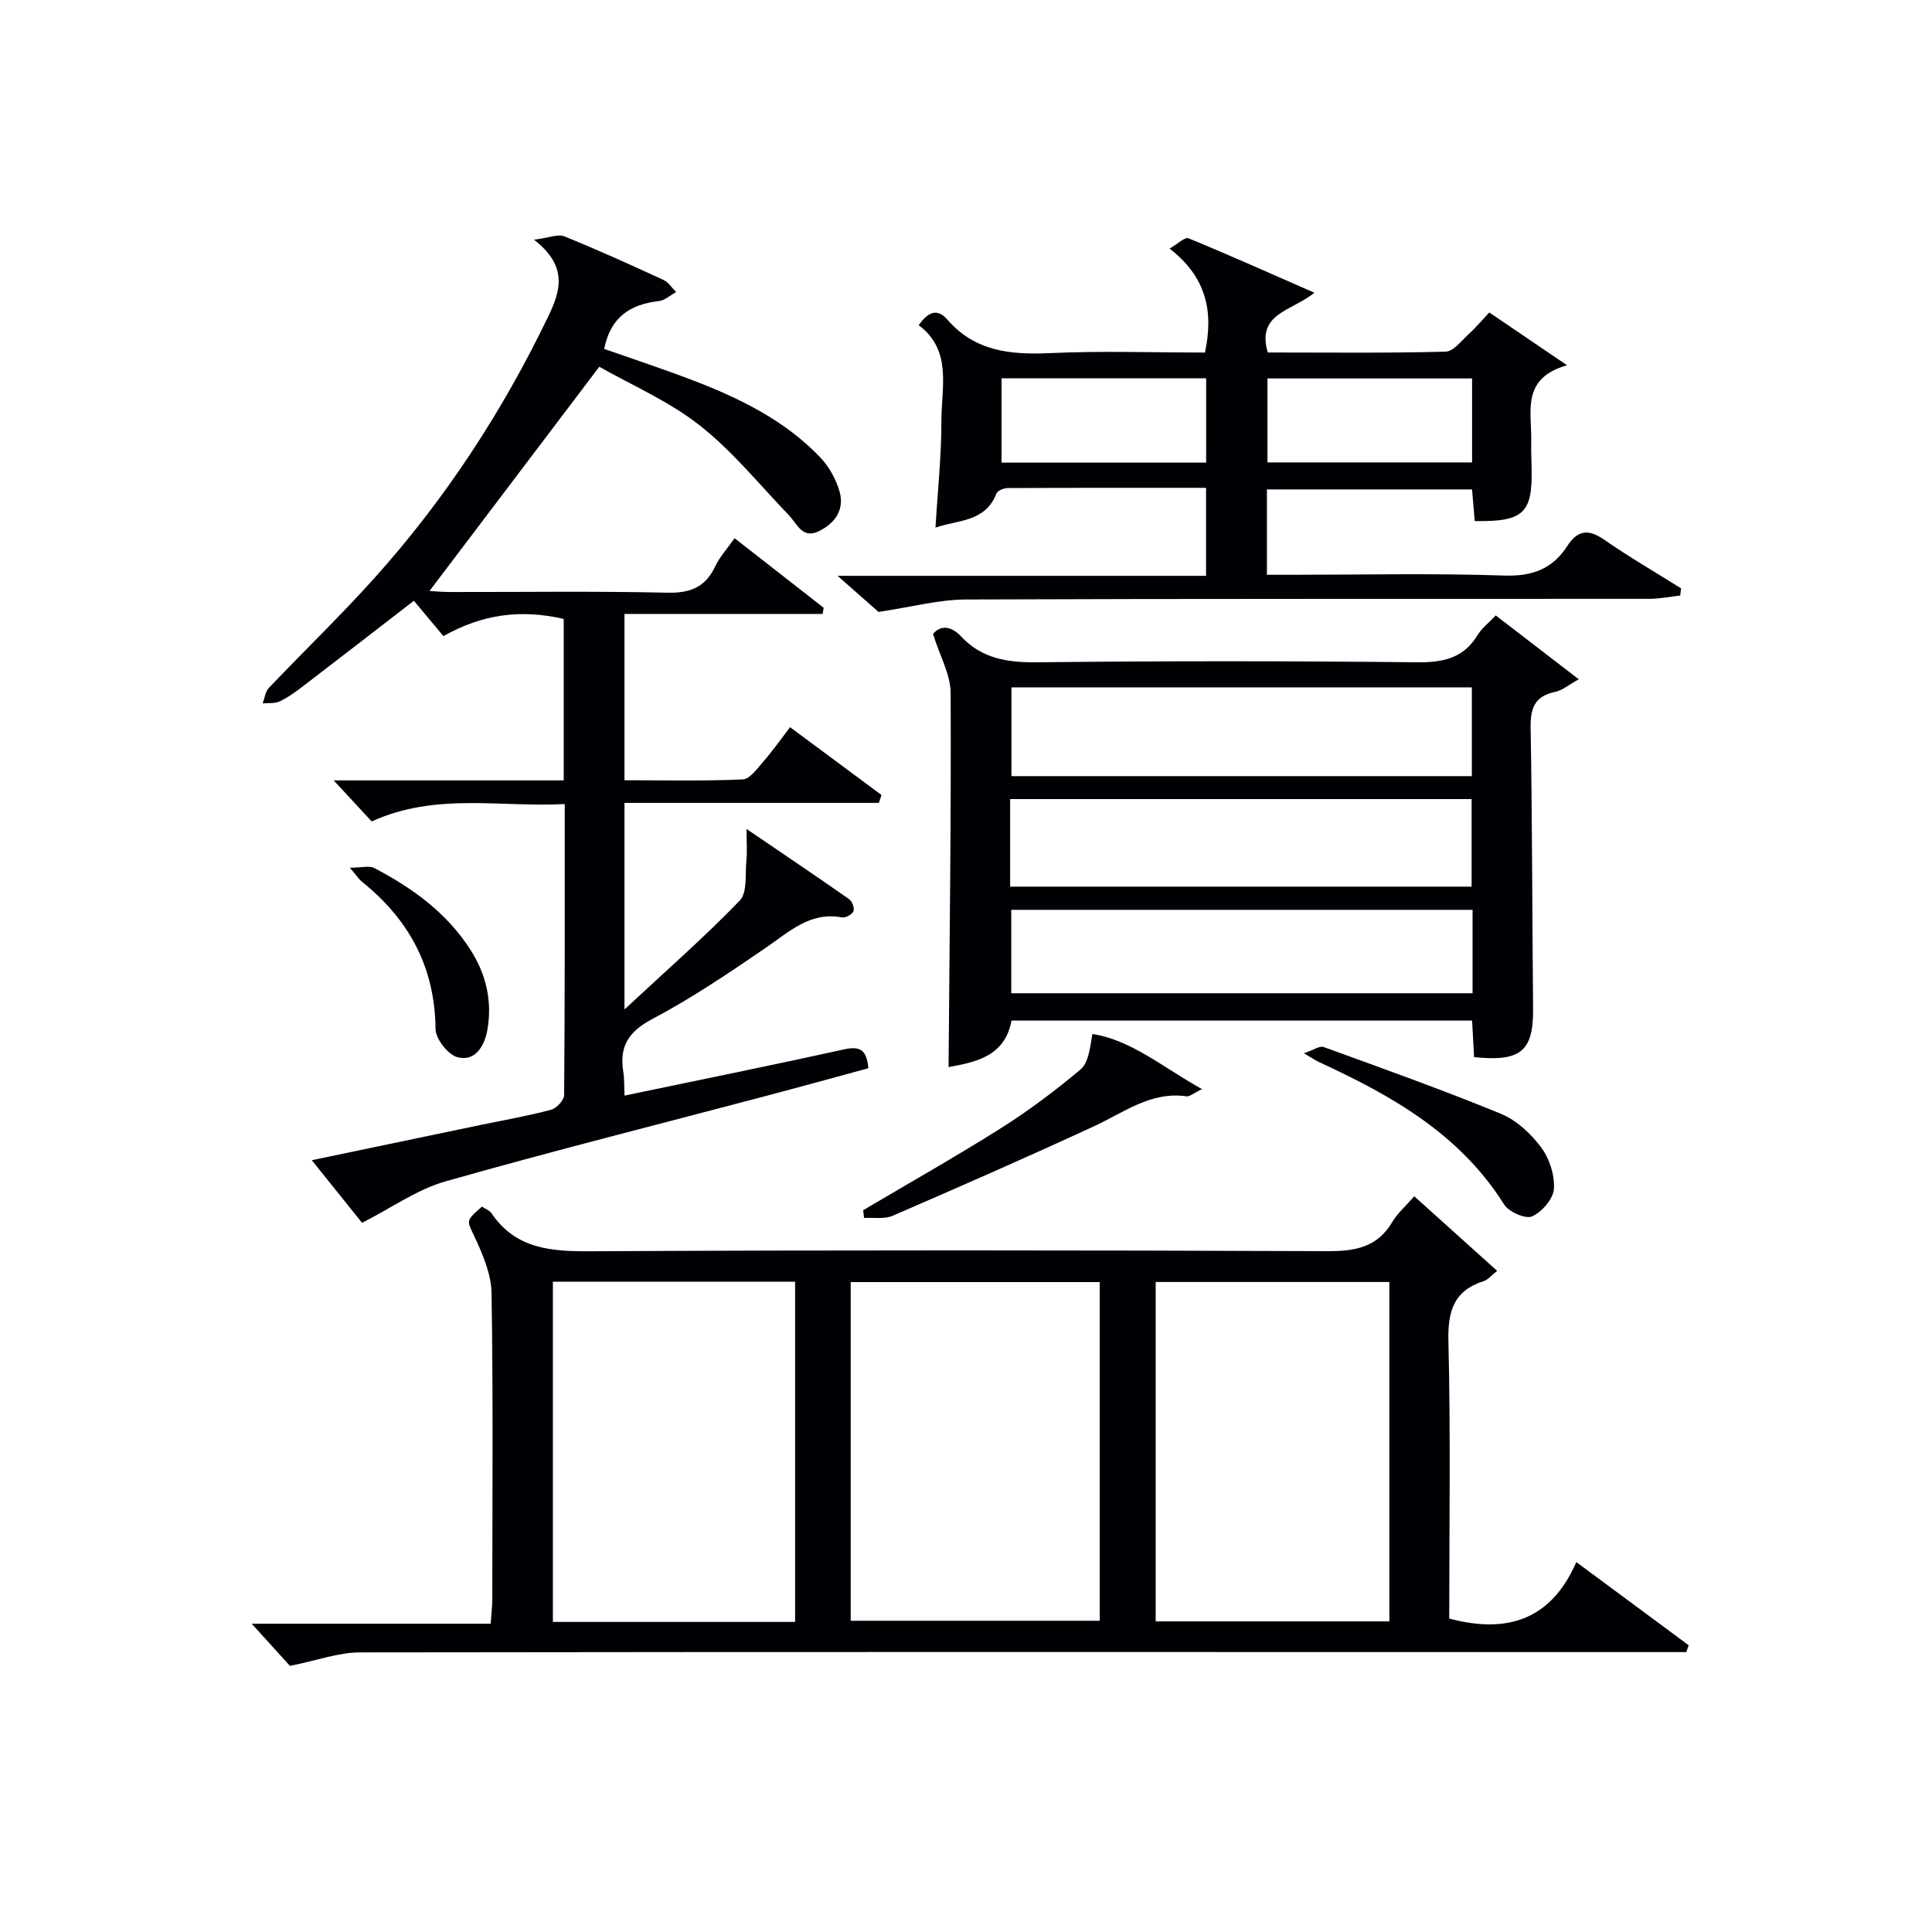 <svg enable-background="new 0 0 400 400" viewBox="0 0 400 400" xmlns="http://www.w3.org/2000/svg"><g fill="#010105"><path d="m60.03 344.9c-1.94-2.14-4.73-5.21-7.92-8.73h49.48c.14-2.06.33-3.5.33-4.94.02-21.16.19-42.33-.15-63.49-.06-3.91-1.8-7.98-3.5-11.64-1.58-3.42-2.01-3.22 1.51-6.28.66.44 1.56.76 1.99 1.39 5.05 7.42 12.36 7.89 20.54 7.85 50.82-.26 101.65-.22 152.47-.02 5.75.02 10.36-.75 13.48-6.04 1.08-1.83 2.78-3.29 4.55-5.32 5.68 5.11 11.29 10.16 17.16 15.44-1.25.98-1.92 1.85-2.77 2.12-6.27 2-7.48 6.27-7.32 12.54.47 19.13.17 38.27.17 57.32 11.93 3.19 21.08.33 26.31-11.69 8.27 6.12 15.76 11.67 23.26 17.22-.16.47-.32.95-.49 1.42-1.73 0-3.46 0-5.19 0-89.82-.02-179.63-.07-269.45.06-4.44.02-8.89 1.68-14.46 2.79zm116.1-9.34h51.56c0-23.61 0-46.85 0-70.12-17.35 0-34.39 0-51.56 0zm-11.51.24c0-23.79 0-47.13 0-70.43-16.95 0-33.51 0-50.15 0v70.43zm123.03-.11c0-23.7 0-46.91 0-70.27-16.31 0-32.33 0-48.38 0v70.27z"/><path d="m74.96 253.17c-2.67-3.32-6.27-7.81-10.41-12.96 12.09-2.53 23.52-4.91 34.95-7.3 4.87-1.01 9.78-1.87 14.57-3.14 1.14-.3 2.72-1.99 2.73-3.05.16-19.82.12-39.64.12-60.25-13.36.72-26.67-2.45-39.97 3.6-2.13-2.31-4.52-4.89-7.86-8.5h47.62c0-11.59 0-22.53 0-33.43-8.92-2.04-16.79-1-24.91 3.56-1.95-2.34-4.05-4.85-6.11-7.32-8.03 6.2-15.61 12.08-23.23 17.91-1.45 1.11-2.97 2.19-4.61 2.95-1 .46-2.3.28-3.47.39.41-1.08.54-2.42 1.28-3.2 7.23-7.6 14.79-14.89 21.8-22.68 14.66-16.31 26.56-34.51 36.07-54.28 2.57-5.34 4.06-10.37-2.97-15.84 3.12-.4 4.97-1.23 6.27-.7 6.92 2.8 13.73 5.89 20.52 9.02 1.05.48 1.77 1.66 2.64 2.52-1.2.65-2.35 1.72-3.6 1.87-5.91.67-9.99 3.31-11.3 9.9 6.11 2.15 12.33 4.19 18.44 6.53 9.68 3.71 18.95 8.27 26.24 15.87 1.86 1.94 3.35 4.6 4.07 7.19 1.01 3.64-.92 6.49-4.26 8.13-3.48 1.71-4.5-1.47-6.25-3.29-6.08-6.31-11.66-13.26-18.49-18.62-6.44-5.05-14.21-8.39-20.76-12.12-12.01 15.86-23.5 31.04-35.15 46.42.91.05 2.58.22 4.25.22 15 .02 30-.2 44.99.14 4.78.11 7.89-1.16 9.93-5.49.9-1.91 2.4-3.54 3.99-5.79 6.29 4.91 12.36 9.66 18.44 14.4-.07.43-.14.86-.21 1.28-13.61 0-27.22 0-41.03 0v34.43c8.25 0 16.38.19 24.48-.17 1.49-.07 3.02-2.27 4.28-3.7 1.85-2.12 3.47-4.43 5.53-7.11 6.43 4.77 12.68 9.41 18.93 14.04-.19.54-.38 1.08-.56 1.63-17.49 0-34.98 0-52.66 0v42.77c8.63-8.04 16.57-14.98 23.86-22.54 1.64-1.7 1.09-5.57 1.39-8.45.17-1.62.03-3.28.03-6.38 7.92 5.39 14.62 9.9 21.23 14.53.63.44 1.17 1.88.9 2.5-.28.67-1.65 1.42-2.38 1.28-6.58-1.22-10.84 2.91-15.66 6.21-7.68 5.26-15.44 10.51-23.65 14.85-4.93 2.61-6.81 5.69-5.96 10.92.24 1.45.16 2.94.25 4.91 15.38-3.21 30.45-6.26 45.47-9.57 3.22-.71 4.7.04 5.01 3.91-7.13 1.93-14.42 3.95-21.74 5.88-21.96 5.81-44.01 11.34-65.86 17.56-5.81 1.65-11.02 5.41-17.22 8.56z"/><path d="m309.68 127.42c5.78 4.44 11.14 8.57 17.19 13.22-2.11 1.16-3.41 2.3-4.89 2.61-4.25.88-5.15 3.38-5.08 7.46.34 19.32.32 38.65.51 57.98.09 8.92-2.46 11.17-12.21 10.18-.13-2.4-.27-4.84-.42-7.57-31.74 0-63.34 0-95.36 0-1.37 7.47-7.51 8.61-13.03 9.63.2-25.95.55-51.71.43-77.46-.02-3.84-2.24-7.67-3.65-12.21 1.35-1.64 3.49-1.98 5.85.54 4.31 4.61 9.66 5.39 15.8 5.32 26.16-.29 52.33-.28 78.49 0 5.45.06 9.71-.81 12.65-5.7.84-1.37 2.23-2.42 3.72-4zm-4.95 14.89c-32.03 0-63.7 0-95.32 0v18.38h95.32c0-6.15 0-12.07 0-18.38zm-95.59 41.26h95.54c0-6.29 0-12.2 0-18.13-32.02 0-63.71 0-95.54 0zm95.74 4.8c-32.12 0-63.79 0-95.51 0v17.27h95.51c0-5.84 0-11.31 0-17.27z"/><path d="m181.89 126.69c-1.66-1.46-4.64-4.08-8.48-7.47h76.29c0-6.31 0-12.03 0-18.22-13.81 0-27.43-.02-41.05.05-.81 0-2.11.52-2.34 1.12-2.36 6-7.99 5.43-12.63 7.07.46-7.71 1.24-14.92 1.23-22.12-.01-6.96 2.27-14.59-4.7-19.79 1.95-2.78 3.85-3.56 5.94-1.15 5.71 6.58 13.07 7.3 21.21 6.93 10.63-.49 21.29-.12 32.11-.12 1.83-8.47.3-15.64-7.32-21.52 1.74-1 3.18-2.44 3.91-2.14 8.52 3.5 16.92 7.27 26.06 11.27-4.54 3.81-12.06 4.17-9.64 12.38 12.19 0 24.5.15 36.79-.17 1.67-.04 3.35-2.32 4.89-3.71 1.35-1.22 2.52-2.64 4.18-4.41 5.01 3.4 9.99 6.78 16.1 10.93-9.45 2.69-7.34 9.44-7.42 15.35-.03 2 .03 4 .08 6 .21 9.28-1.66 11.08-11.77 10.91-.17-2.04-.35-4.13-.56-6.55-14.05 0-28.12 0-42.47 0v17.67h5.11c14.67 0 29.34-.33 43.99.16 5.81.2 10.01-1.36 13.05-6.06 2.19-3.4 4.42-3.62 7.73-1.33 5.13 3.57 10.56 6.71 15.87 10.04-.06.5-.12.99-.18 1.49-2.12.24-4.24.67-6.36.68-47.17.04-94.33-.05-141.5.14-5.62.01-11.23 1.55-18.12 2.57zm67.83-30.91c0-6.18 0-11.77 0-17.46-14.31 0-28.34 0-42.36 0v17.46zm55.06-17.43c-14.44 0-28.48 0-42.37 0v17.39h42.37c0-5.86 0-11.45 0-17.39z"/><path d="m248.86 225.49c-1.8.87-2.56 1.58-3.2 1.49-7.39-1.05-12.93 3.32-19.07 6.16-13.83 6.39-27.79 12.52-41.77 18.57-1.72.74-3.93.34-5.92.46-.06-.54-.12-1.07-.19-1.61 9.54-5.65 19.21-11.1 28.58-17.02 5.74-3.63 11.22-7.75 16.42-12.12 1.61-1.35 1.94-4.23 2.46-7.34 8 1.22 14.54 6.87 22.69 11.41z"/><path d="m269.96 218.07c1.99-.67 3.25-1.59 4.07-1.3 12.29 4.46 24.61 8.86 36.7 13.82 3.22 1.32 6.21 4.1 8.33 6.94 1.73 2.32 2.85 5.77 2.66 8.62-.14 2.08-2.49 4.8-4.53 5.69-1.36.6-4.81-.93-5.78-2.47-9.14-14.55-23.22-22.52-38.18-29.41-.76-.34-1.44-.82-3.27-1.89z"/><path d="m72.43 179.65c2.43 0 4.03-.48 5.09.08 7.87 4.13 14.96 9.23 19.87 16.89 3.28 5.12 4.57 10.71 3.51 16.63-.57 3.2-2.45 6.62-6.2 5.63-1.96-.52-4.51-3.81-4.53-5.86-.12-12.79-5.5-22.66-15.26-30.49-.61-.5-1.05-1.21-2.48-2.88z"/></g></svg>